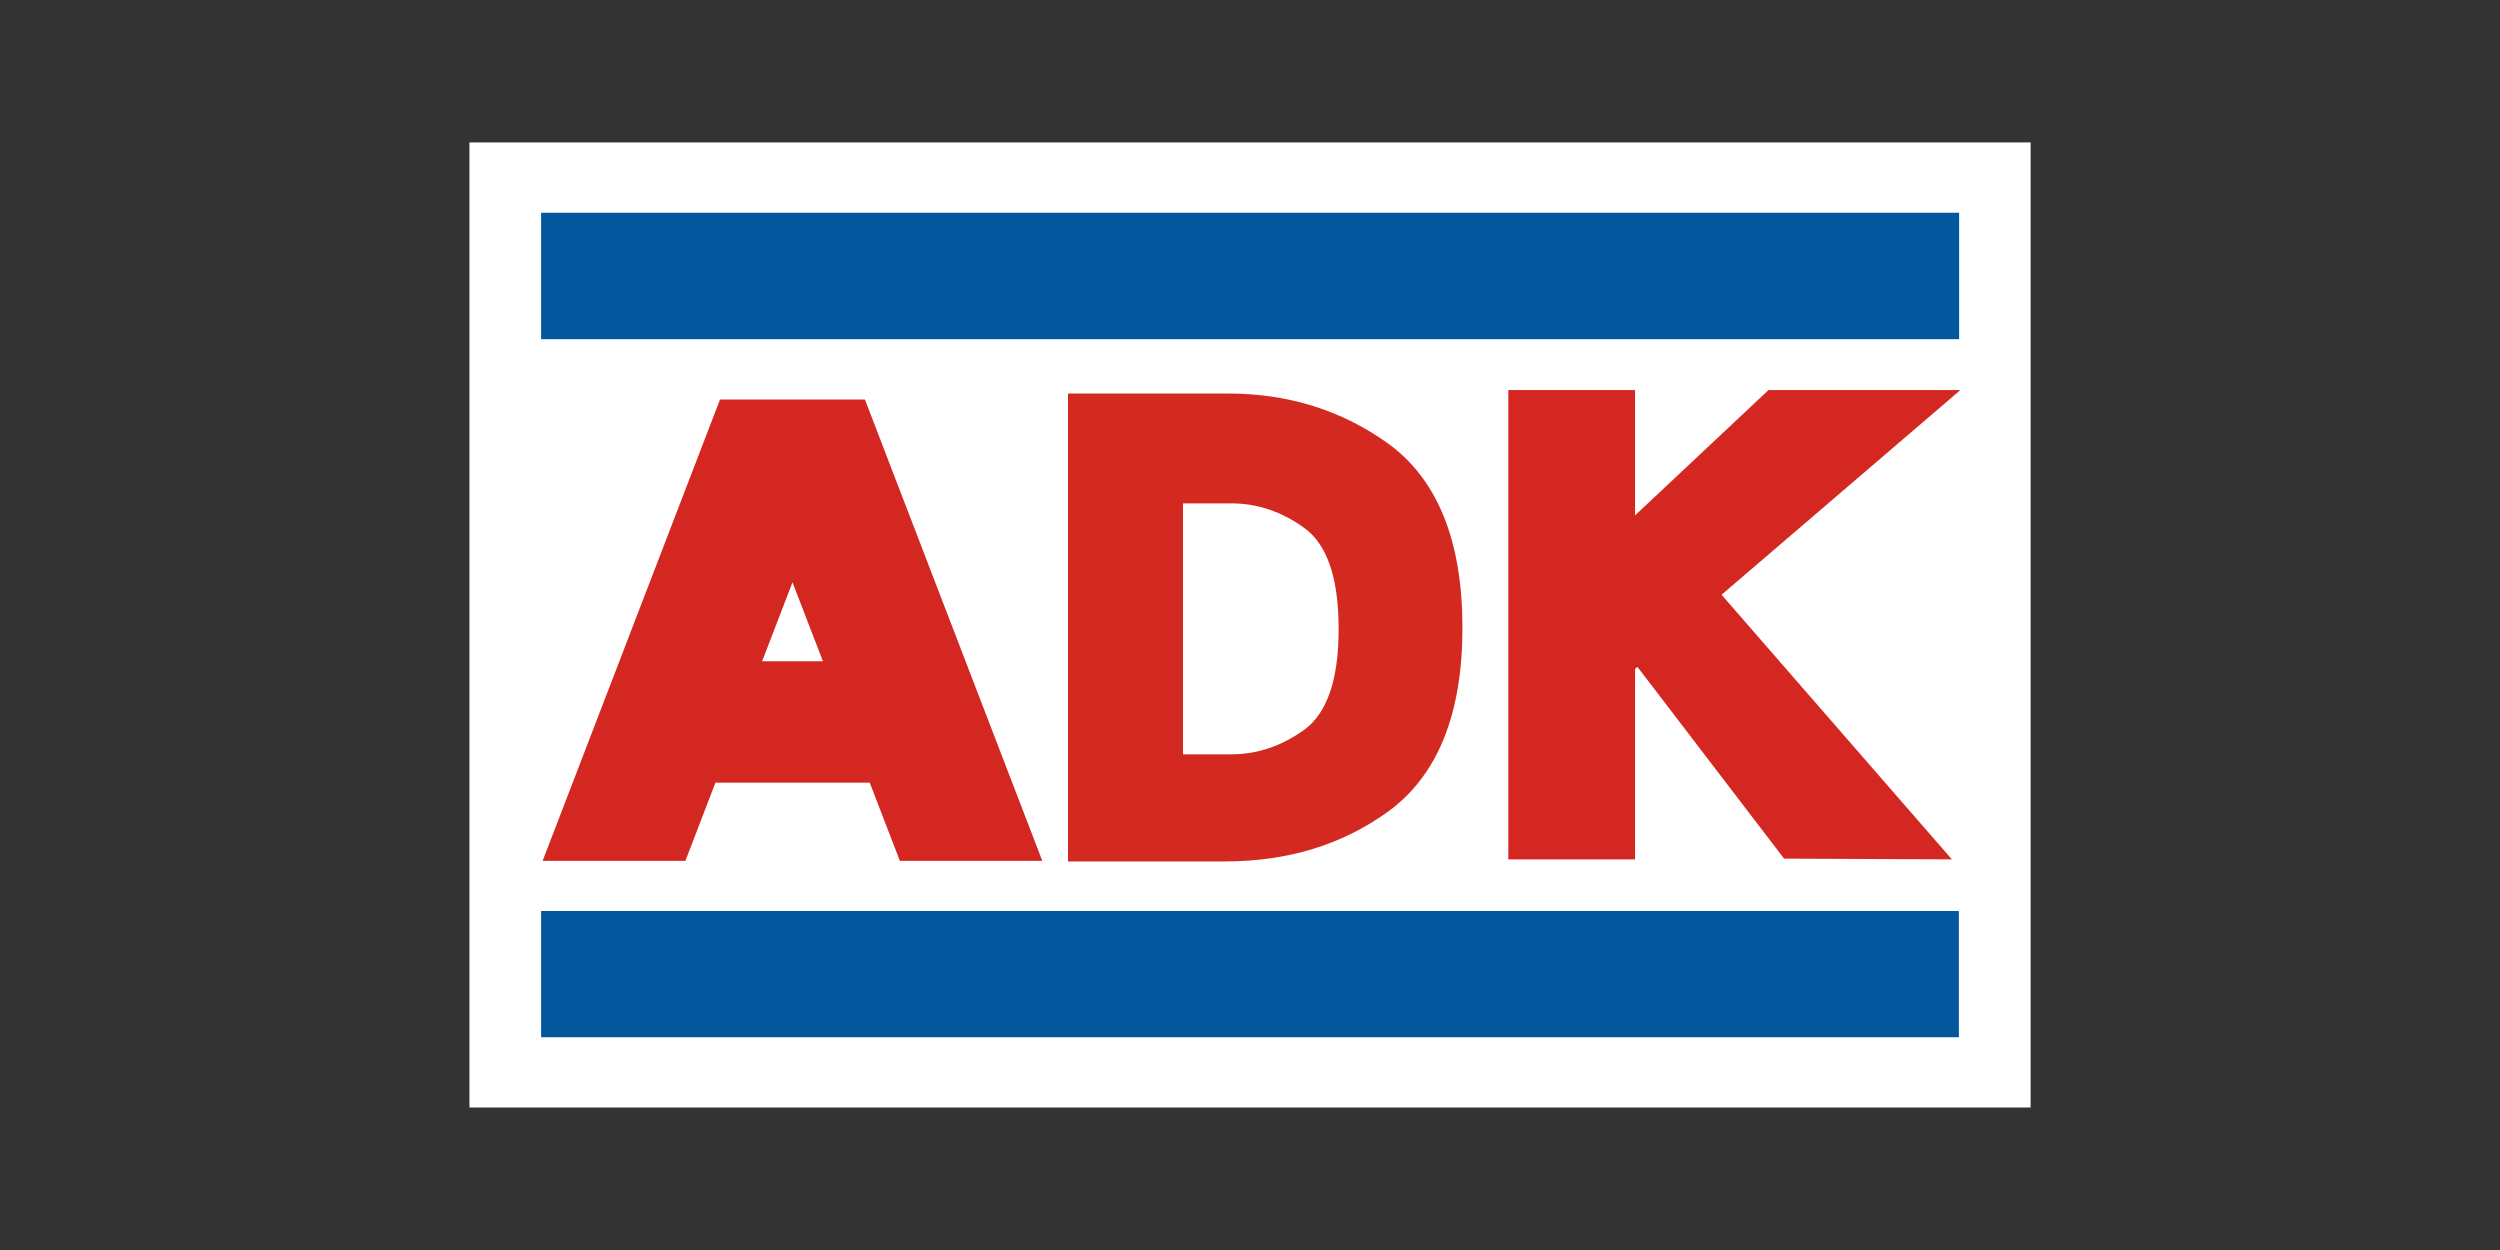 <?xml version="1.0" encoding="UTF-8"?>
<svg id="_レイヤー_2" data-name="レイヤー 2" xmlns="http://www.w3.org/2000/svg" viewBox="0 0 400 200">
  <rect x="0" y="0" width="400" height="200" fill="#333333" stroke="none"/>
  <defs>
    <style>
      .cls-1 {
        fill: none;
      }

      .cls-2 {
        fill: #fff;
      }

      .cls-3 {
        fill: #03589d;
      }

      .cls-4 {
        fill: #d42921;
      }

      .cls-5 {
        fill: #d52721;
      }
    </style>
  </defs>
  <g id="_レイヤー_1-2" data-name="レイヤー 1">
    <rect class="cls-2" x="75.11" y="22.79" width="249.79" height="154.41"/>
    <rect class="cls-3" x="86.58" y="145.76" width="226.84" height="20.2"/>
    <rect class="cls-3" x="86.58" y="34.04" width="226.88" height="20.23"/>
    <path class="cls-5" d="M143.97,137.74h22.8l-28.38-73.81h-23.19l-28.38,73.81h22.84l4.81-12.51h24.69l4.82,12.51ZM121.94,105.8l4.86-12.63,4.87,12.63h-9.73Z"/>
    <path class="cls-4" d="M221.99,70.89c-7.36-5.25-15.86-7.93-25.55-7.93h-25.56v74.87h25.09c9.99,0,18.66-2.62,26.02-7.9,8-5.77,12-15.59,12-29.5s-4-23.8-12-29.54ZM208.7,116.75c-3.65,2.62-7.51,3.94-11.67,3.94h-7.75v-40.15h7.75c4.15,0,8.02,1.31,11.67,3.94,3.65,2.66,5.48,8,5.48,16.14s-1.83,13.43-5.48,16.14Z"/>
    <polygon class="cls-5" points="313.66 62.41 282.96 62.41 261.61 82.46 261.61 62.41 241.33 62.41 241.33 137.5 261.61 137.5 261.61 107.02 261.99 106.7 285.45 137.38 312.3 137.5 275.45 95.16 313.66 62.41"/>
    <rect class="cls-1" width="400" height="200"/>
  </g>
</svg>